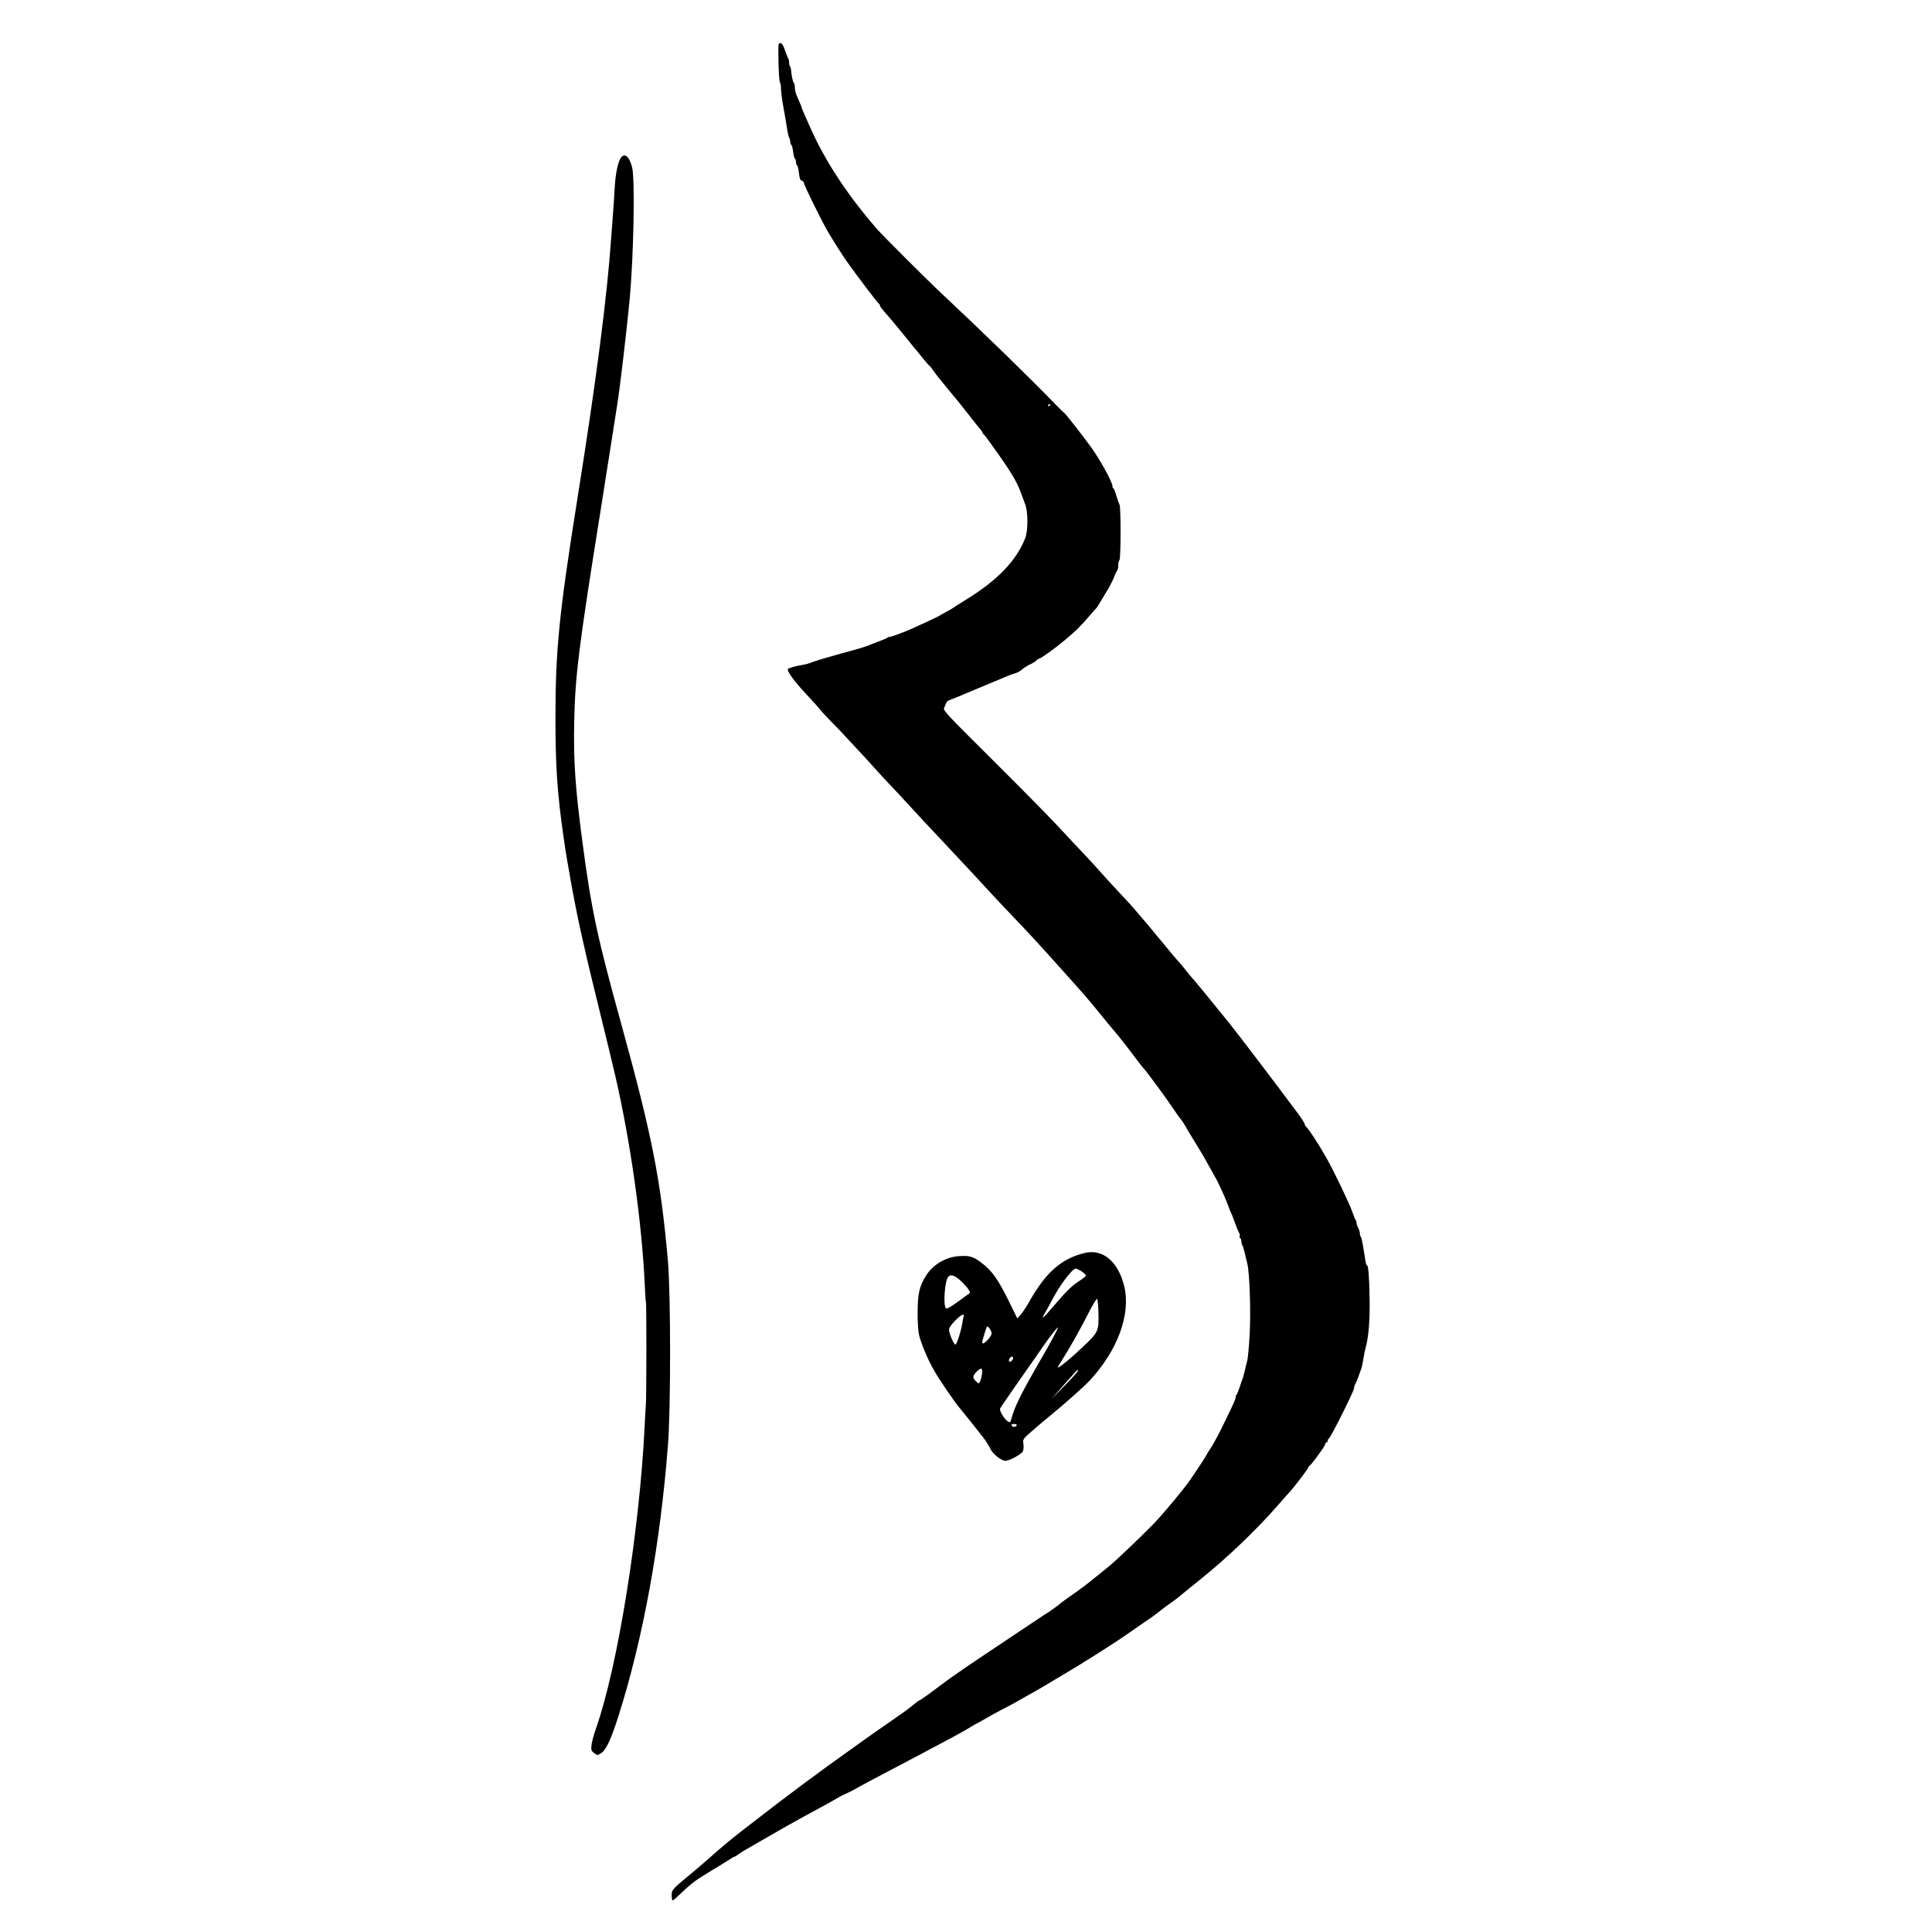 <?xml version="1.0" encoding="UTF-8" standalone="no"?>
<svg xmlns="http://www.w3.org/2000/svg" xmlns:xlink="http://www.w3.org/1999/xlink" xmlns:serif="http://www.serif.com/" width="100%" height="100%" viewBox="0 0 1024 1024" version="1.1" xml:space="preserve" style="fill-rule:evenodd;clip-rule:evenodd;stroke-linejoin:round;stroke-miterlimit:2;">
    <g transform="matrix(0.061,0,0,-0.061,-16.699,1398.29)">
        <path d="M7038,22383C7040,22291 7045,22211 7051,22206C7056,22200 7060,22173 7060,22146C7061,22118 7070,22048 7081,21990C7092,21932 7105,21854 7111,21815C7116,21777 7125,21737 7130,21728C7136,21718 7140,21701 7140,21691C7140,21680 7144,21669 7149,21665C7154,21662 7162,21635 7165,21605C7169,21574 7176,21547 7181,21544C7186,21541 7190,21528 7190,21515C7190,21502 7194,21489 7200,21485C7205,21482 7212,21452 7216,21418C7221,21371 7227,21356 7241,21353C7252,21350 7260,21340 7260,21330C7260,21313 7416,20997 7467,20910C7508,20840 7588,20714 7626,20659C7709,20541 7902,20286 7912,20282C7916,20280 7920,20273 7920,20267C7920,20260 7941,20233 7966,20205C7991,20178 8055,20101 8109,20035C8162,19969 8207,19913 8210,19910C8213,19907 8245,19869 8280,19825C8316,19781 8348,19743 8353,19741C8357,19740 8372,19721 8385,19700C8398,19680 8455,19608 8512,19540C8569,19473 8652,19370 8697,19311C8742,19253 8786,19198 8795,19189C8803,19180 8810,19170 8810,19165C8810,19161 8816,19152 8824,19146C8832,19140 8892,19057 8959,18961C9076,18794 9117,18722 9154,18615C9164,18588 9176,18556 9180,18545C9207,18481 9208,18312 9181,18245C9101,18045 8936,17876 8654,17704C8608,17676 8565,17648 8558,17643C8551,17637 8523,17620 8495,17606C8468,17591 8438,17575 8430,17569C8416,17561 8254,17485 8185,17455C8112,17424 8020,17390 8008,17390C8000,17390 7990,17386 7984,17382C7979,17377 7941,17361 7900,17346C7859,17330 7816,17314 7805,17309C7794,17305 7758,17293 7725,17284C7692,17275 7634,17259 7595,17248C7557,17237 7503,17222 7475,17214C7419,17199 7335,17172 7305,17160C7294,17155 7267,17149 7245,17145C7191,17137 7138,17122 7121,17111C7103,17099 7180,16995 7298,16871C7343,16823 7390,16770 7403,16754C7415,16738 7454,16695 7490,16659C7526,16624 7605,16541 7665,16475C7814,16315 7815,16314 7900,16219C7941,16174 8001,16109 8033,16076C8066,16042 8126,15977 8168,15931C8211,15884 8256,15835 8270,15820C8284,15805 8330,15756 8374,15709C8417,15663 8505,15569 8569,15501C8709,15352 8709,15351 8835,15215C8890,15155 8982,15056 9040,14996C9230,14797 9275,14748 9476,14524C9685,14292 9744,14224 9823,14125C9850,14092 9887,14047 9905,14025C9923,14003 9962,13956 9992,13921C10021,13885 10081,13809 10124,13751C10167,13693 10206,13643 10210,13640C10223,13631 10395,13398 10459,13303C10493,13252 10526,13205 10534,13198C10541,13191 10558,13164 10572,13140C10586,13115 10628,13045 10665,12985C10703,12924 10748,12848 10765,12815C10783,12782 10808,12737 10821,12715C10834,12693 10852,12659 10861,12640C10905,12548 10929,12491 10946,12445C10955,12418 10966,12391 10970,12385C10974,12380 10984,12353 10994,12325C11014,12269 11028,12234 11042,12207C11047,12197 11048,12185 11045,12180C11042,12175 11044,12169 11050,12165C11055,12162 11060,12149 11060,12136C11060,12124 11063,12110 11067,12106C11071,12102 11080,12073 11088,12042C11095,12011 11105,11967 11111,11945C11131,11870 11143,11530 11132,11332C11127,11229 11117,11127 11112,11105C11106,11083 11096,11043 11090,11015C11084,10988 11075,10956 11071,10945C11066,10934 11055,10900 11045,10870C11035,10840 11023,10811 11019,10806C11014,10800 11010,10789 11010,10781C11010,10767 10996,10735 10916,10570C10861,10456 10810,10362 10781,10321C10769,10305 10760,10289 10760,10286C10760,10282 10668,10140 10612,10060C10557,9980 10374,9761 10291,9676C10173,9556 9960,9353 9903,9308C9880,9290 9819,9241 9768,9199C9717,9157 9639,9099 9595,9069C9551,9039 9508,9008 9499,9000C9476,8979 9391,8918 9369,8905C9359,8900 9334,8883 9313,8869C9292,8855 9147,8758 8991,8654C8835,8550 8680,8446 8646,8422C8613,8398 8574,8372 8560,8362C8536,8346 8508,8326 8349,8207C8307,8176 8269,8150 8265,8150C8261,8150 8237,8133 8211,8111C8166,8074 8135,8051 8018,7970C7887,7880 7835,7843 7789,7810C7762,7791 7710,7753 7673,7727C7406,7538 7085,7299 6825,7096C6770,7054 6718,7013 6710,7007C6629,6944 6529,6861 6450,6790C6397,6743 6319,6676 6275,6640C6114,6507 6110,6502 6110,6454C6110,6430 6114,6410 6119,6410C6124,6410 6162,6444 6205,6486C6247,6527 6312,6580 6349,6603C6449,6666 6451,6667 6500,6696C6525,6711 6568,6738 6597,6756C6625,6775 6651,6790 6655,6790C6659,6790 6676,6800 6693,6813C6710,6825 6732,6840 6742,6845C6752,6851 6826,6893 6907,6940C6988,6987 7081,7040 7114,7059C7148,7077 7195,7104 7220,7118C7245,7131 7299,7161 7340,7183C7422,7227 7546,7296 7570,7311C7578,7316 7594,7324 7605,7329C7664,7356 7677,7362 7695,7373C7730,7394 7900,7485 8035,7555C8151,7616 8277,7682 8550,7828C8597,7853 8664,7890 8699,7912C8733,7933 8763,7950 8765,7950C8767,7950 8801,7969 8842,7993C8882,8017 8949,8053 8990,8074C9031,8095 9079,8120 9095,8130C9112,8140 9152,8163 9185,8181C9218,8198 9291,8240 9348,8274C9509,8370 9633,8444 9660,8461C9674,8470 9713,8495 9748,8516C9783,8538 9846,8577 9888,8605C9930,8632 9972,8659 9981,8665C10004,8680 10095,8742 10170,8795C10206,8820 10253,8852 10275,8867C10297,8882 10335,8911 10360,8931C10385,8951 10421,8978 10441,8991C10461,9004 10509,9040 10546,9072C10584,9103 10658,9162 10710,9205C10939,9389 11194,9634 11373,9839C11418,9891 11464,9943 11475,9954C11510,9990 11640,10160 11640,10170C11640,10175 11646,10183 11653,10187C11664,10194 11713,10258 11768,10337C11780,10355 11790,10374 11790,10380C11790,10385 11795,10390 11800,10390C11806,10390 11810,10396 11810,10404C11810,10412 11814,10420 11819,10422C11834,10427 12040,10839 12040,10863C12040,10876 12044,10890 12049,10896C12053,10901 12065,10928 12075,10955C12084,10983 12096,11014 12100,11025C12105,11036 12113,11074 12119,11110C12124,11146 12134,11193 12140,11215C12165,11302 12178,11457 12174,11640C12171,11837 12163,11930 12150,11930C12146,11930 12140,11951 12136,11978C12120,12087 12105,12169 12098,12176C12093,12180 12090,12193 12090,12204C12090,12216 12083,12238 12075,12254C12067,12269 12060,12290 12060,12299C12060,12308 12056,12320 12051,12326C12047,12331 12035,12360 12025,12390C12002,12459 11865,12746 11797,12865C11735,12975 11645,13114 11625,13130C11617,13137 11610,13148 11610,13156C11610,13163 11584,13204 11552,13247C11347,13523 11034,13934 10949,14040C10778,14251 10646,14413 10629,14429C10621,14438 10596,14468 10575,14495C10554,14523 10527,14554 10516,14566C10504,14577 10448,14644 10390,14715C10296,14830 10196,14949 10121,15035C10107,15052 10055,15108 10005,15161C9956,15213 9886,15290 9850,15330C9814,15371 9749,15443 9704,15490C9660,15537 9597,15604 9564,15639C9405,15811 9303,15916 8901,16317C8494,16722 8467,16750 8477,16772C8483,16785 8491,16803 8494,16813C8497,16822 8508,16833 8517,16837C8533,16842 8621,16878 8705,16914C8722,16921 8798,16953 8875,16985C8952,17017 9029,17049 9045,17056C9062,17063 9087,17071 9101,17075C9115,17078 9140,17093 9156,17107C9172,17121 9204,17141 9226,17151C9249,17161 9273,17177 9280,17185C9287,17193 9297,17200 9302,17200C9317,17200 9438,17287 9530,17364C9622,17441 9664,17482 9743,17575C9772,17608 9797,17637 9801,17640C9804,17643 9824,17674 9845,17710C9866,17746 9896,17795 9911,17820C9925,17845 9946,17887 9955,17913C9965,17939 9977,17963 9981,17966C9986,17969 9990,17989 9990,18010C9990,18031 9995,18052 10000,18055C10013,18063 10014,18514 10001,18538C9996,18547 9983,18583 9973,18617C9963,18652 9952,18680 9948,18680C9943,18680 9940,18688 9940,18698C9940,18733 9831,18931 9752,19040C9667,19156 9527,19335 9518,19338C9513,19340 9477,19376 9437,19417C9235,19627 8817,20034 8420,20406C8322,20498 7936,20884 7896,20930C7631,21235 7438,21531 7307,21830C7298,21849 7280,21891 7266,21923C7252,21955 7240,21983 7240,21986C7240,21989 7233,22008 7224,22028C7215,22049 7202,22080 7194,22098C7186,22116 7180,22146 7180,22165C7180,22183 7176,22201 7171,22204C7163,22209 7151,22266 7147,22317C7146,22329 7142,22342 7138,22346C7133,22350 7130,22365 7130,22380C7130,22395 7127,22409 7124,22413C7120,22416 7108,22448 7096,22482C7080,22528 7069,22546 7055,22548C7036,22551 7035,22545 7038,22383ZM9400,19406C9400,19403 9396,19398 9390,19395C9385,19392 9380,19394 9380,19399C9380,19405 9385,19410 9390,19410C9396,19410 9400,19408 9400,19406Z" style="fill-rule:nonzero;"></path>
    </g>
    <g transform="matrix(0.061,0,0,-0.061,-16.699,1398.29)">
        <path d="M5666,21548C5641,21509 5622,21410 5615,21295C5612,21235 5605,21131 5600,21065C5595,20999 5588,20909 5585,20865C5549,20346 5455,19618 5290,18585C5133,17599 5100,17275 5100,16695C5100,16261 5115,16037 5171,15645C5204,15411 5274,15029 5329,14790C5339,14743 5357,14664 5369,14613C5380,14562 5433,14346 5485,14133C5538,13920 5598,13669 5620,13575C5753,12997 5851,12302 5876,11760C5879,11680 5884,11612 5886,11608C5892,11599 5891,10812 5886,10725C5883,10687 5878,10599 5875,10530C5831,9626 5641,8441 5454,7910C5434,7852 5415,7784 5413,7759C5409,7718 5411,7710 5436,7691C5462,7670 5464,7670 5493,7687C5539,7715 5582,7805 5650,8020C5862,8691 6010,9499 6077,10360C6103,10686 6102,11675 6077,11969C6015,12672 5940,13053 5672,14025C5466,14769 5412,15018 5336,15595C5272,16074 5256,16309 5263,16649C5271,17048 5300,17284 5491,18480C5527,18705 5547,18831 5584,19070C5604,19199 5627,19346 5635,19395C5663,19571 5720,20059 5746,20335C5780,20713 5792,21368 5766,21470C5741,21566 5699,21599 5666,21548Z" style="fill-rule:nonzero;"></path>
    </g>
    <g transform="matrix(0.061,0,0,-0.061,-16.699,1398.29)">
        <path d="M9695,12035C9491,11984 9357,11864 9209,11599C9190,11565 9161,11522 9144,11502L9113,11467L9036,11624C8945,11808 8891,11884 8802,11950C8730,12006 8698,12015 8602,12008C8491,12000 8380,11934 8322,11842C8263,11751 8247,11682 8247,11520C8246,11436 8252,11354 8259,11325C8278,11245 8338,11104 8391,11013C8439,10929 8569,10739 8612,10689C8638,10659 8753,10515 8818,10431C8842,10400 8868,10358 8877,10338C8895,10293 8973,10230 9010,10230C9045,10230 9147,10286 9161,10312C9167,10324 9170,10352 9166,10376C9161,10418 9161,10418 9233,10482C9273,10517 9343,10577 9390,10615C9521,10722 9690,10872 9741,10926C9985,11189 10101,11504 10042,11747C9989,11964 9854,12075 9695,12035ZM9673,11875C9693,11861 9710,11845 9710,11840C9710,11835 9686,11815 9658,11797C9586,11750 9548,11713 9440,11588C9336,11466 9315,11447 9351,11511C9366,11535 9392,11584 9411,11620C9480,11754 9590,11900 9621,11900C9629,11900 9652,11889 9673,11875ZM8632,11784C8682,11735 8710,11694 8698,11686C8697,11685 8653,11653 8602,11616C8547,11575 8504,11550 8495,11554C8467,11564 8481,11789 8512,11828C8535,11855 8574,11841 8632,11784ZM9818,11521C9822,11357 9819,11350 9687,11224C9587,11128 9480,11040 9465,11040C9462,11040 9475,11064 9494,11093C9560,11195 9651,11357 9723,11497C9762,11576 9800,11638 9805,11637C9811,11635 9816,11585 9818,11521ZM8646,11483C8643,11473 8638,11447 8635,11425C8623,11352 8587,11240 8575,11240C8561,11240 8520,11336 8520,11370C8520,11386 8538,11412 8572,11447C8625,11501 8656,11515 8646,11483ZM8890,11337C8890,11314 8834,11250 8814,11250C8805,11250 8807,11267 8821,11312C8851,11411 8849,11408 8871,11381C8881,11368 8890,11348 8890,11337ZM9428,11308C9404,11262 9340,11149 9285,11055C9169,10855 9099,10716 9075,10640C9066,10610 9057,10579 9054,10572C9051,10562 9045,10563 9027,10575C9000,10593 8956,10666 8963,10683C8965,10690 9043,10803 9135,10935C9228,11067 9324,11204 9348,11240C9396,11310 9460,11390 9467,11390C9469,11390 9452,11353 9428,11308ZM9070,11105C9063,11097 9054,11090 9049,11090C9036,11090 9038,11114 9052,11128C9070,11146 9087,11125 9070,11105ZM8806,10985C8803,10960 8795,10930 8789,10919C8778,10898 8778,10898 8754,10921C8723,10950 8724,10967 8757,11002C8798,11045 8814,11039 8806,10985ZM9640,11011C9640,11006 9588,10948 9524,10883L9408,10765L9520,10893C9582,10963 9634,11020 9636,11020C9638,11020 9640,11016 9640,11011ZM9108,10538C9105,10531 9095,10525 9085,10525C9075,10525 9065,10531 9063,10538C9060,10545 9068,10550 9085,10550C9102,10550 9110,10545 9108,10538Z" style="fill-rule:nonzero;"></path>
    </g>
</svg>
